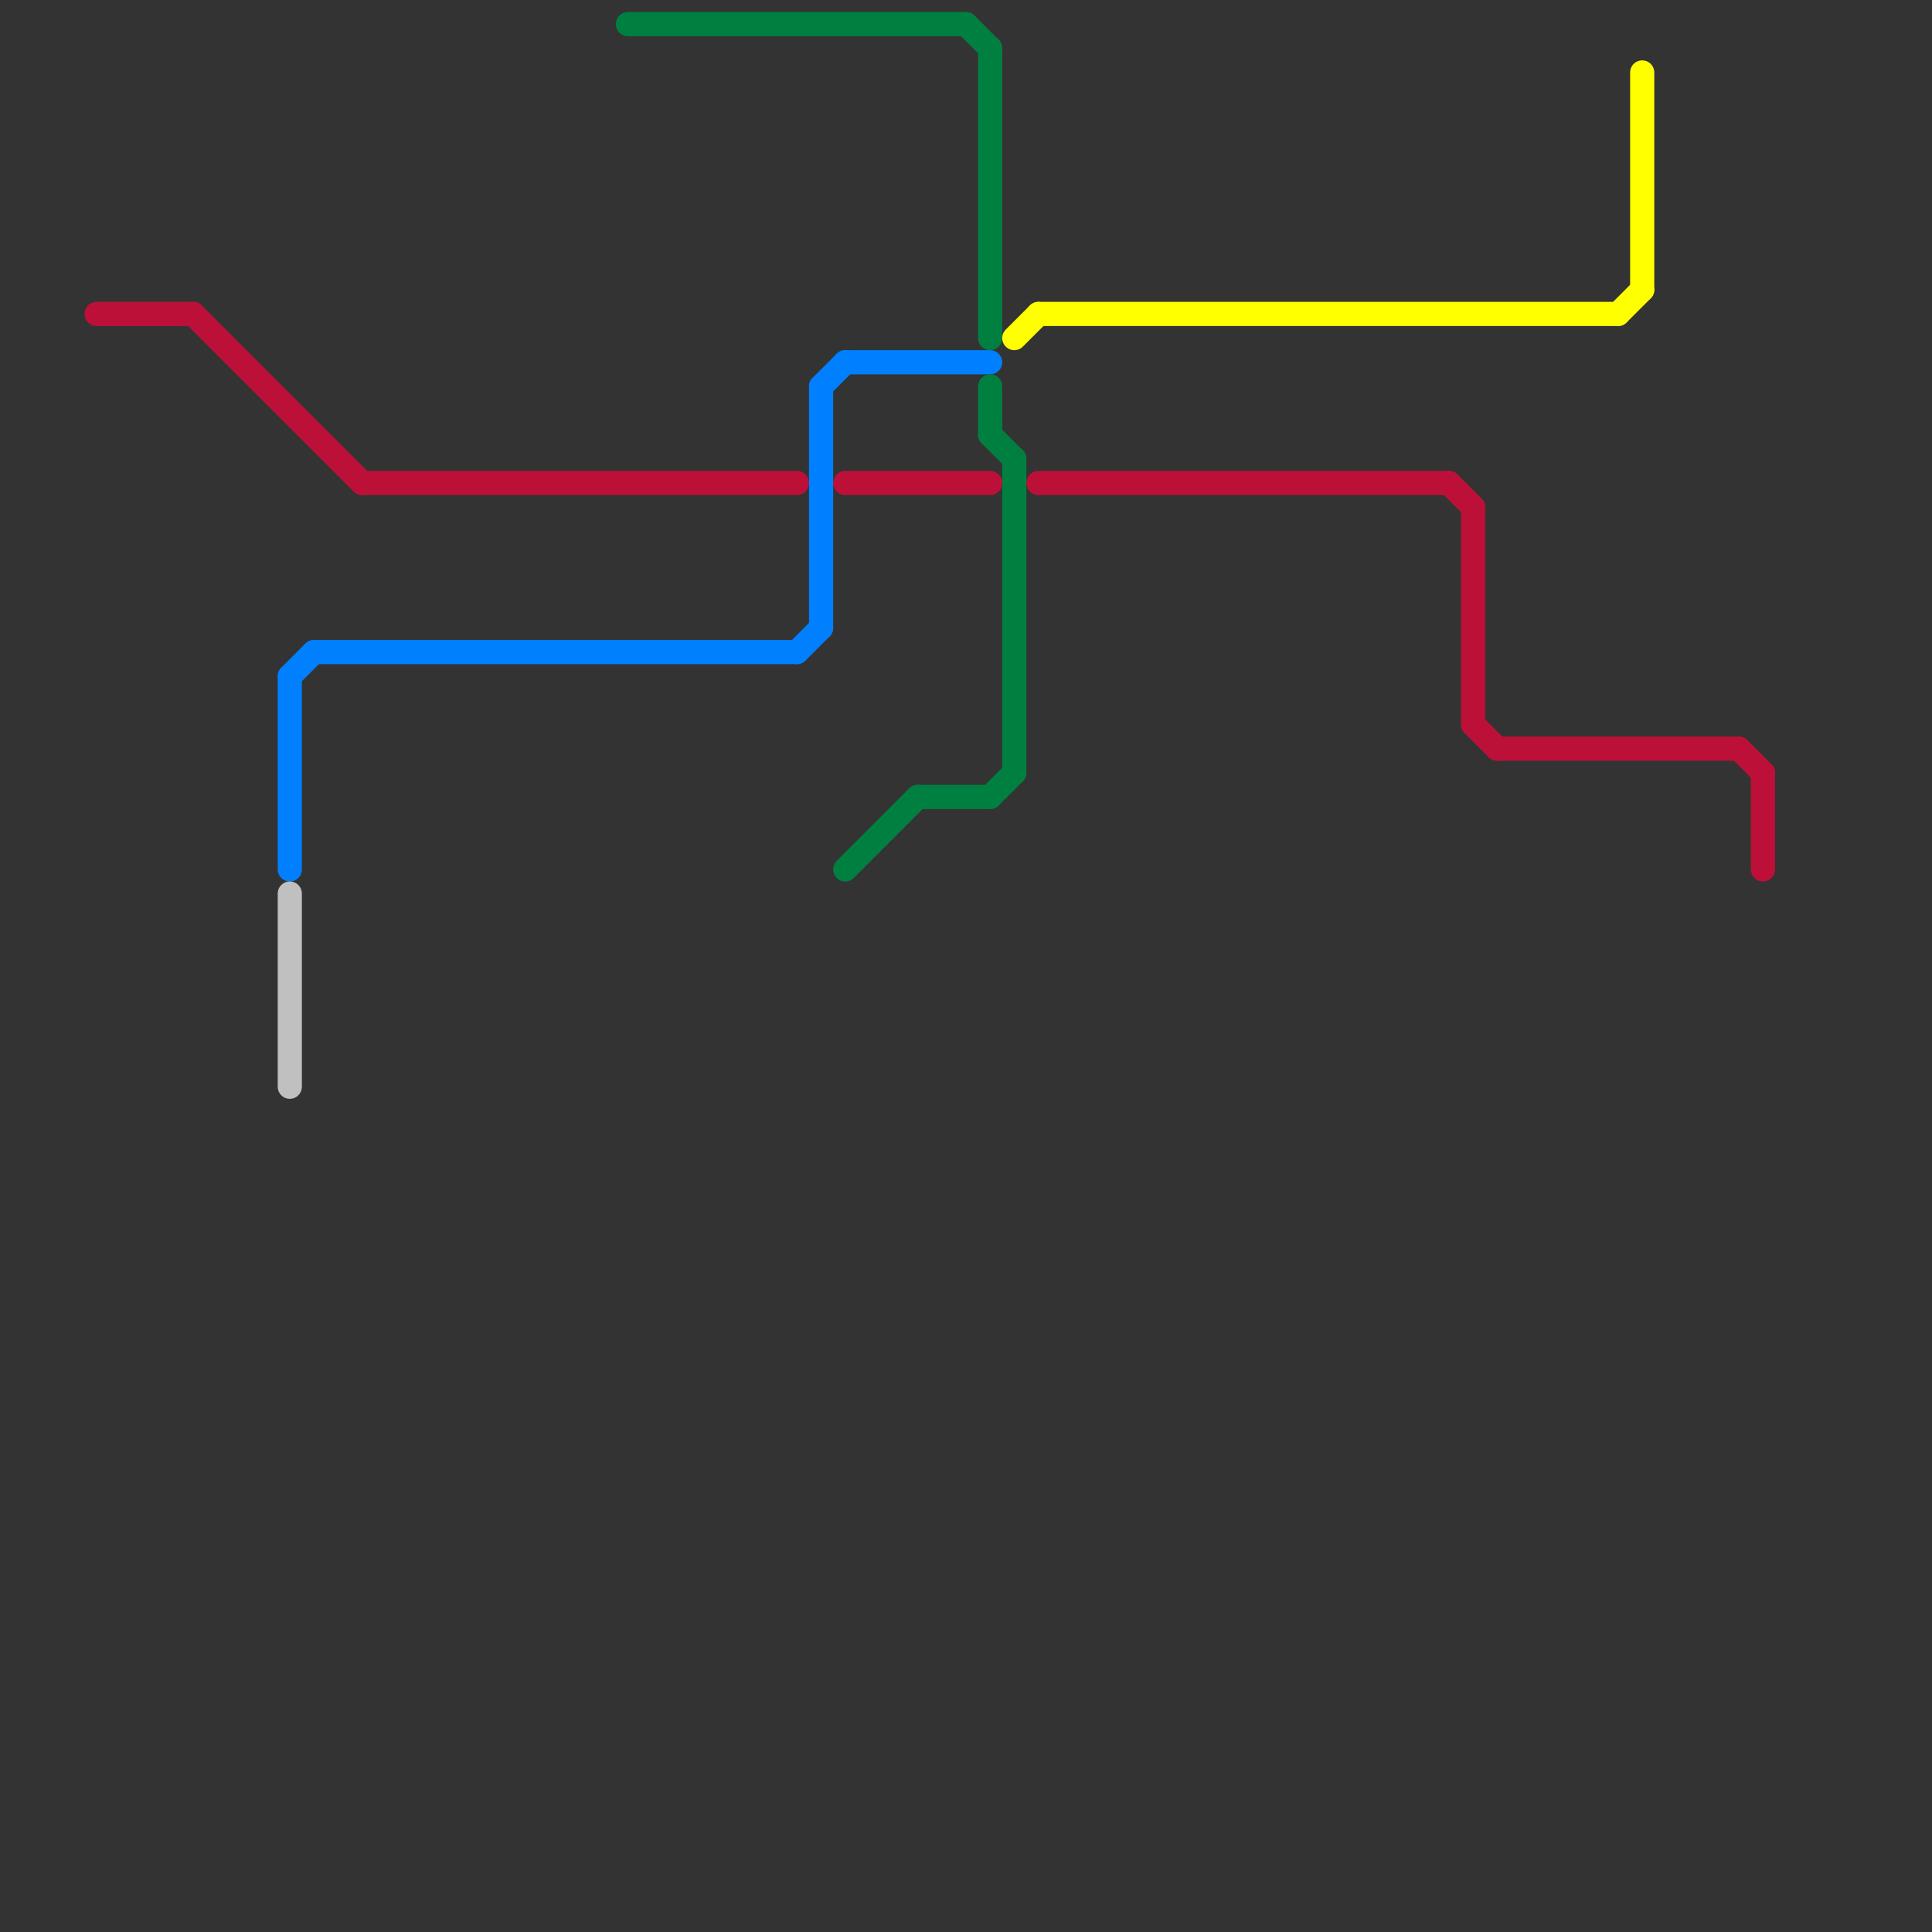 
<svg version="1.1" xmlns="http://www.w3.org/2000/svg" viewBox="0 0 80 80">
<rect x="0" y="0" width="80" height="80" fill="#333333" stroke="none"/>
<style>text { font: 1px Helvetica; font-weight: 600; white-space: pre; dominant-baseline: central; } line { stroke-width: 1; fill: none; stroke-linecap: round; stroke-linejoin: round; } .c0 { stroke: #bd1038 } .c1 { stroke: #0080ff } .c2 { stroke: #c0c0c0 } .c3 { stroke: #008040 } .c4 { stroke: #ffff00 }</style><defs><g id="wm-xf"><circle r="1.2" fill="#000"/><circle r="0.9" fill="#fff"/><circle r="0.6" fill="#000"/><circle r="0.3" fill="#fff"/></g><g id="wm"><circle r="0.6" fill="#000"/><circle r="0.3" fill="#fff"/></g></defs><line class="c0" x1="15" y1="20" x2="33" y2="20"/><line class="c0" x1="62" y1="31" x2="72" y2="31"/><line class="c0" x1="35" y1="20" x2="41" y2="20"/><line class="c0" x1="60" y1="20" x2="61" y2="21"/><line class="c0" x1="61" y1="30" x2="62" y2="31"/><line class="c0" x1="4" y1="13" x2="8" y2="13"/><line class="c0" x1="73" y1="32" x2="73" y2="36"/><line class="c0" x1="61" y1="21" x2="61" y2="30"/><line class="c0" x1="43" y1="20" x2="60" y2="20"/><line class="c0" x1="72" y1="31" x2="73" y2="32"/><line class="c0" x1="8" y1="13" x2="15" y2="20"/><line class="c1" x1="12" y1="28" x2="12" y2="36"/><line class="c1" x1="35" y1="15" x2="41" y2="15"/><line class="c1" x1="12" y1="28" x2="13" y2="27"/><line class="c1" x1="13" y1="27" x2="33" y2="27"/><line class="c1" x1="34" y1="16" x2="34" y2="26"/><line class="c1" x1="34" y1="16" x2="35" y2="15"/><line class="c1" x1="33" y1="27" x2="34" y2="26"/><line class="c2" x1="12" y1="37" x2="12" y2="45"/><line class="c3" x1="35" y1="36" x2="38" y2="33"/><line class="c3" x1="41" y1="33" x2="42" y2="32"/><line class="c3" x1="41" y1="2" x2="41" y2="14"/><line class="c3" x1="41" y1="16" x2="41" y2="18"/><line class="c3" x1="26" y1="1" x2="40" y2="1"/><line class="c3" x1="38" y1="33" x2="41" y2="33"/><line class="c3" x1="40" y1="1" x2="41" y2="2"/><line class="c3" x1="41" y1="18" x2="42" y2="19"/><line class="c3" x1="42" y1="19" x2="42" y2="32"/><line class="c4" x1="43" y1="13" x2="67" y2="13"/><line class="c4" x1="68" y1="3" x2="68" y2="12"/><line class="c4" x1="67" y1="13" x2="68" y2="12"/><line class="c4" x1="42" y1="14" x2="43" y2="13"/>
</svg>

